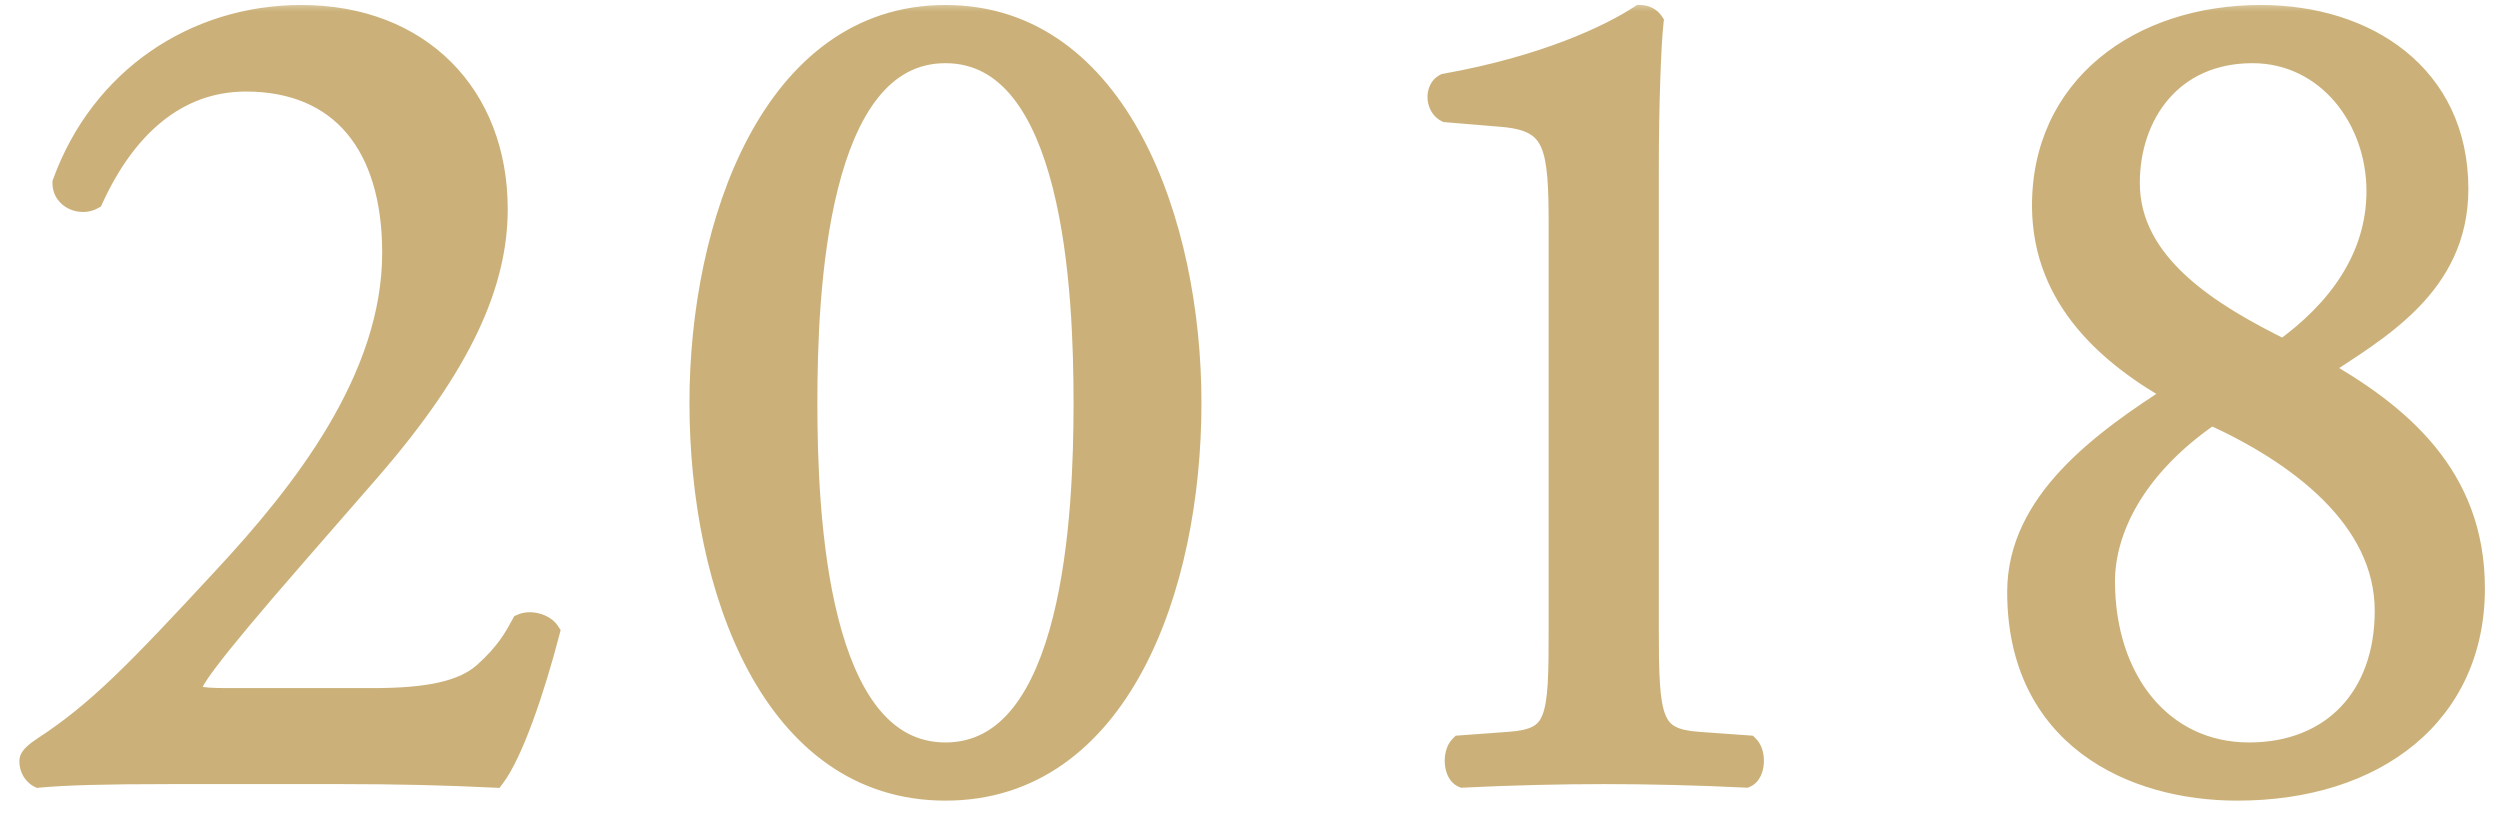<svg width="110" height="36" viewBox="0 0 110 36" fill="none" xmlns="http://www.w3.org/2000/svg">
<mask id="path-1-outside-1_627_32570" maskUnits="userSpaceOnUse" x="0" y="0" width="110" height="36" fill="black">
<rect fill="white" width="110" height="36"/>
<path d="M9.984 30.776H16.432C18.824 30.776 20.384 30.464 21.32 29.632C22.308 28.748 22.672 28.072 22.984 27.5C23.348 27.344 23.92 27.5 24.128 27.812C23.452 30.412 22.516 33.116 21.736 34.156C19.604 34.052 17.42 34 15.028 34H7.488C4.576 34 2.86 34.052 1.716 34.156C1.612 34.104 1.352 33.896 1.352 33.48C1.352 33.324 1.612 33.116 1.924 32.908C4.316 31.348 6.032 29.58 9.88 25.42C13.312 21.728 17.316 16.684 17.316 11.12C17.316 6.388 15.028 3.528 10.816 3.528C7.696 3.528 5.46 5.66 4.056 8.728C3.588 8.988 2.808 8.728 2.808 8.052C4.472 3.476 8.58 0.72 13.26 0.72C18.46 0.72 21.84 4.204 21.84 9.196C21.84 12.42 20.332 15.956 16.276 20.636L13.104 24.276C8.84 29.164 8.372 29.996 8.372 30.308C8.372 30.672 8.632 30.776 9.984 30.776ZM41.6 0.72C49.192 0.72 52.364 9.872 52.364 17.724C52.364 25.888 49.192 34.728 41.6 34.728C34.008 34.728 30.836 25.888 30.836 17.724C30.836 9.872 34.008 0.72 41.6 0.72ZM41.6 2.28C35.88 2.28 35.464 12.836 35.464 17.724C35.464 22.612 35.88 33.168 41.6 33.168C47.32 33.168 47.736 22.612 47.736 17.724C47.736 12.836 47.32 2.28 41.6 2.28ZM68.64 27.656V9.976C68.64 6.44 68.484 5.296 66.144 5.088L63.648 4.88C63.232 4.672 63.18 3.944 63.596 3.736C67.964 2.956 70.824 1.604 72.176 0.72C72.384 0.72 72.592 0.824 72.696 0.98C72.592 1.916 72.488 4.516 72.488 7.48V27.656C72.488 31.66 72.592 32.544 74.724 32.7L76.908 32.856C77.22 33.168 77.168 34 76.804 34.156C74.776 34.052 72.436 34 70.616 34C68.744 34 66.404 34.052 64.376 34.156C64.012 34 63.96 33.168 64.272 32.856L66.404 32.7C68.588 32.544 68.64 31.66 68.64 27.656ZM99.476 0.72C104.104 0.72 108.108 3.32 108.108 8.312C108.108 12.576 104.572 14.5 101.972 16.216C105.56 18.244 108.836 20.948 108.836 25.888C108.836 31.4 104.52 34.728 98.436 34.728C93.808 34.728 88.816 32.388 88.816 26.044C88.816 22.144 92.404 19.492 95.836 17.308C92.82 15.644 89.96 13.148 89.908 9.144C89.856 3.84 94.172 0.72 99.476 0.72ZM98.956 33.168C102.648 33.168 104.988 30.672 104.988 26.876C104.988 22.768 101.088 19.908 97.292 18.192C93.86 20.532 92.56 23.34 92.56 25.576C92.56 29.944 95.108 33.168 98.956 33.168ZM99.112 2.28C95.524 2.28 93.652 5.036 93.652 8.052C93.652 11.64 97.188 13.824 100.464 15.436C102.856 13.72 104.624 11.38 104.624 8.416C104.624 5.244 102.44 2.28 99.112 2.28Z"/>
</mask>
<path d="M9.984 30.776H16.432C18.824 30.776 20.384 30.464 21.32 29.632C22.308 28.748 22.672 28.072 22.984 27.5C23.348 27.344 23.92 27.5 24.128 27.812C23.452 30.412 22.516 33.116 21.736 34.156C19.604 34.052 17.42 34 15.028 34H7.488C4.576 34 2.86 34.052 1.716 34.156C1.612 34.104 1.352 33.896 1.352 33.48C1.352 33.324 1.612 33.116 1.924 32.908C4.316 31.348 6.032 29.58 9.88 25.42C13.312 21.728 17.316 16.684 17.316 11.12C17.316 6.388 15.028 3.528 10.816 3.528C7.696 3.528 5.46 5.66 4.056 8.728C3.588 8.988 2.808 8.728 2.808 8.052C4.472 3.476 8.58 0.72 13.26 0.72C18.46 0.72 21.84 4.204 21.84 9.196C21.84 12.42 20.332 15.956 16.276 20.636L13.104 24.276C8.84 29.164 8.372 29.996 8.372 30.308C8.372 30.672 8.632 30.776 9.984 30.776ZM41.6 0.72C49.192 0.72 52.364 9.872 52.364 17.724C52.364 25.888 49.192 34.728 41.6 34.728C34.008 34.728 30.836 25.888 30.836 17.724C30.836 9.872 34.008 0.72 41.6 0.72ZM41.6 2.28C35.88 2.28 35.464 12.836 35.464 17.724C35.464 22.612 35.88 33.168 41.6 33.168C47.32 33.168 47.736 22.612 47.736 17.724C47.736 12.836 47.32 2.28 41.6 2.28ZM68.64 27.656V9.976C68.64 6.44 68.484 5.296 66.144 5.088L63.648 4.88C63.232 4.672 63.18 3.944 63.596 3.736C67.964 2.956 70.824 1.604 72.176 0.72C72.384 0.72 72.592 0.824 72.696 0.98C72.592 1.916 72.488 4.516 72.488 7.48V27.656C72.488 31.66 72.592 32.544 74.724 32.7L76.908 32.856C77.22 33.168 77.168 34 76.804 34.156C74.776 34.052 72.436 34 70.616 34C68.744 34 66.404 34.052 64.376 34.156C64.012 34 63.96 33.168 64.272 32.856L66.404 32.7C68.588 32.544 68.64 31.66 68.64 27.656ZM99.476 0.72C104.104 0.72 108.108 3.32 108.108 8.312C108.108 12.576 104.572 14.5 101.972 16.216C105.56 18.244 108.836 20.948 108.836 25.888C108.836 31.4 104.52 34.728 98.436 34.728C93.808 34.728 88.816 32.388 88.816 26.044C88.816 22.144 92.404 19.492 95.836 17.308C92.82 15.644 89.96 13.148 89.908 9.144C89.856 3.84 94.172 0.72 99.476 0.72ZM98.956 33.168C102.648 33.168 104.988 30.672 104.988 26.876C104.988 22.768 101.088 19.908 97.292 18.192C93.86 20.532 92.56 23.34 92.56 25.576C92.56 29.944 95.108 33.168 98.956 33.168ZM99.112 2.28C95.524 2.28 93.652 5.036 93.652 8.052C93.652 11.64 97.188 13.824 100.464 15.436C102.856 13.72 104.624 11.38 104.624 8.416C104.624 5.244 102.44 2.28 99.112 2.28Z" fill="#CBB179"/>
<path d="M21.32 29.632L21.652 30.006L21.653 30.005L21.32 29.632ZM22.984 27.5L22.787 27.04L22.628 27.109L22.545 27.261L22.984 27.5ZM24.128 27.812L24.612 27.938L24.668 27.721L24.544 27.535L24.128 27.812ZM21.736 34.156L21.712 34.655L21.977 34.668L22.136 34.456L21.736 34.156ZM1.716 34.156L1.492 34.603L1.62 34.667L1.761 34.654L1.716 34.156ZM1.924 32.908L1.651 32.489L1.647 32.492L1.924 32.908ZM9.88 25.42L9.514 25.08L9.513 25.081L9.88 25.42ZM4.056 8.728L4.299 9.165L4.442 9.085L4.511 8.936L4.056 8.728ZM2.808 8.052L2.338 7.881L2.308 7.964V8.052H2.808ZM16.276 20.636L16.653 20.965L16.654 20.963L16.276 20.636ZM13.104 24.276L13.481 24.605L13.481 24.605L13.104 24.276ZM9.984 30.776V31.276H16.432V30.776V30.276H9.984V30.776ZM16.432 30.776V31.276C18.827 31.276 20.564 30.973 21.652 30.006L21.32 29.632L20.988 29.258C20.204 29.955 18.821 30.276 16.432 30.276V30.776ZM21.32 29.632L21.653 30.005C22.703 29.065 23.1 28.332 23.423 27.739L22.984 27.5L22.545 27.261C22.244 27.812 21.913 28.431 20.987 29.259L21.32 29.632ZM22.984 27.5L23.181 27.96C23.231 27.938 23.343 27.925 23.483 27.963C23.626 28.002 23.697 28.067 23.712 28.089L24.128 27.812L24.544 27.535C24.351 27.245 24.032 27.076 23.746 26.998C23.457 26.919 23.101 26.906 22.787 27.04L22.984 27.5ZM24.128 27.812L23.644 27.686C23.309 28.974 22.911 30.284 22.502 31.396C22.087 32.525 21.678 33.4 21.336 33.856L21.736 34.156L22.136 34.456C22.574 33.873 23.023 32.875 23.44 31.742C23.863 30.592 24.271 29.25 24.612 27.938L24.128 27.812ZM21.736 34.156L21.76 33.657C19.62 33.552 17.427 33.5 15.028 33.5V34V34.5C17.413 34.5 19.588 34.552 21.712 34.655L21.736 34.156ZM15.028 34V33.5H7.488V34V34.5H15.028V34ZM7.488 34V33.5C4.575 33.5 2.839 33.552 1.671 33.658L1.716 34.156L1.761 34.654C2.881 34.552 4.577 34.5 7.488 34.5V34ZM1.716 34.156L1.94 33.709C1.954 33.716 1.952 33.717 1.94 33.707C1.93 33.698 1.916 33.684 1.903 33.666C1.88 33.633 1.852 33.577 1.852 33.48H1.352H0.852C0.852 34.131 1.264 34.489 1.492 34.603L1.716 34.156ZM1.352 33.48H1.852C1.852 33.53 1.842 33.569 1.833 33.592C1.825 33.614 1.817 33.626 1.816 33.628C1.815 33.629 1.827 33.612 1.863 33.578C1.936 33.51 2.051 33.424 2.201 33.324L1.924 32.908L1.647 32.492C1.485 32.6 1.314 32.722 1.179 32.849C1.111 32.912 1.038 32.99 0.979 33.08C0.923 33.166 0.852 33.305 0.852 33.48H1.352ZM1.924 32.908L2.197 33.327C4.65 31.727 6.407 29.911 10.247 25.759L9.88 25.42L9.513 25.081C5.657 29.249 3.982 30.969 1.651 32.489L1.924 32.908ZM9.88 25.42L10.246 25.76C11.971 23.905 13.858 21.69 15.315 19.227C16.772 16.763 17.816 14.022 17.816 11.12H17.316H16.816C16.816 13.782 15.858 16.345 14.455 18.718C13.052 21.09 11.221 23.243 9.514 25.08L9.88 25.42ZM17.316 11.12H17.816C17.816 8.681 17.227 6.653 16.028 5.228C14.819 3.789 13.043 3.028 10.816 3.028V3.528V4.028C12.801 4.028 14.275 4.697 15.263 5.871C16.261 7.059 16.816 8.827 16.816 11.12H17.316ZM10.816 3.528V3.028C7.419 3.028 5.046 5.362 3.601 8.52L4.056 8.728L4.511 8.936C5.874 5.958 7.973 4.028 10.816 4.028V3.528ZM4.056 8.728L3.813 8.291C3.735 8.334 3.593 8.345 3.466 8.287C3.36 8.238 3.308 8.165 3.308 8.052H2.808H2.308C2.308 8.615 2.646 9.01 3.047 9.195C3.427 9.371 3.909 9.382 4.299 9.165L4.056 8.728ZM2.808 8.052L3.278 8.223C4.869 3.848 8.786 1.22 13.26 1.22V0.72V0.22C8.374 0.22 4.075 3.104 2.338 7.881L2.808 8.052ZM13.26 0.72V1.22C15.745 1.22 17.757 2.05 19.146 3.44C20.536 4.829 21.34 6.815 21.34 9.196H21.84H22.34C22.34 6.585 21.454 4.333 19.854 2.732C18.253 1.132 15.975 0.22 13.26 0.22V0.72ZM21.84 9.196H21.34C21.34 12.247 19.919 15.669 15.898 20.308L16.276 20.636L16.654 20.963C20.745 16.243 22.34 12.593 22.34 9.196H21.84ZM16.276 20.636L15.899 20.308L12.727 23.948L13.104 24.276L13.481 24.605L16.653 20.965L16.276 20.636ZM13.104 24.276L12.727 23.947C10.595 26.392 9.402 27.833 8.74 28.706C8.411 29.141 8.203 29.449 8.075 29.678C7.951 29.9 7.872 30.101 7.872 30.308H8.372H8.872C8.872 30.359 8.851 30.339 8.948 30.165C9.042 29.997 9.217 29.733 9.538 29.31C10.176 28.467 11.35 27.048 13.481 24.605L13.104 24.276ZM8.372 30.308H7.872C7.872 30.455 7.898 30.652 8.033 30.834C8.166 31.012 8.353 31.104 8.525 31.157C8.843 31.254 9.323 31.276 9.984 31.276V30.776V30.276C9.293 30.276 8.967 30.246 8.817 30.2C8.755 30.181 8.792 30.179 8.834 30.235C8.879 30.295 8.872 30.343 8.872 30.308H8.372ZM41.6 0.72V1.22C45.152 1.22 47.7 3.346 49.388 6.513C51.08 9.69 51.864 13.854 51.864 17.724H52.364H52.864C52.864 13.742 52.062 9.404 50.27 6.042C48.474 2.67 45.64 0.22 41.6 0.22V0.72ZM52.364 17.724H51.864C51.864 21.753 51.08 25.915 49.389 29.05C47.706 32.172 45.159 34.228 41.6 34.228V34.728V35.228C45.633 35.228 48.468 32.864 50.269 29.525C52.062 26.199 52.864 21.859 52.864 17.724H52.364ZM41.6 34.728V34.228C38.041 34.228 35.494 32.172 33.811 29.05C32.12 25.915 31.336 21.753 31.336 17.724H30.836H30.336C30.336 21.859 31.138 26.199 32.931 29.525C34.732 32.864 37.567 35.228 41.6 35.228V34.728ZM30.836 17.724H31.336C31.336 13.854 32.12 9.69 33.812 6.513C35.5 3.346 38.048 1.22 41.6 1.22V0.72V0.22C37.56 0.22 34.726 2.67 32.93 6.042C31.138 9.404 30.336 13.742 30.336 17.724H30.836ZM41.6 2.28V1.78C39.989 1.78 38.755 2.534 37.836 3.696C36.93 4.841 36.319 6.391 35.902 8.047C35.067 11.362 34.964 15.276 34.964 17.724H35.464H35.964C35.964 15.284 36.069 11.476 36.872 8.291C37.274 6.697 37.84 5.303 38.62 4.316C39.388 3.346 40.351 2.78 41.6 2.78V2.28ZM35.464 17.724H34.964C34.964 20.172 35.067 24.086 35.902 27.401C36.319 29.057 36.93 30.607 37.836 31.753C38.755 32.914 39.989 33.668 41.6 33.668V33.168V32.668C40.351 32.668 39.388 32.102 38.62 31.132C37.84 30.145 37.274 28.751 36.872 27.157C36.069 23.972 35.964 20.164 35.964 17.724H35.464ZM41.6 33.168V33.668C43.211 33.668 44.445 32.914 45.364 31.753C46.27 30.607 46.881 29.057 47.298 27.401C48.133 24.086 48.236 20.172 48.236 17.724H47.736H47.236C47.236 20.164 47.131 23.972 46.328 27.157C45.926 28.751 45.36 30.145 44.58 31.132C43.812 32.102 42.849 32.668 41.6 32.668V33.168ZM47.736 17.724H48.236C48.236 15.276 48.133 11.362 47.298 8.047C46.881 6.391 46.27 4.841 45.364 3.696C44.445 2.534 43.211 1.78 41.6 1.78V2.28V2.78C42.849 2.78 43.812 3.346 44.58 4.316C45.36 5.303 45.926 6.697 46.328 8.291C47.131 11.476 47.236 15.284 47.236 17.724H47.736ZM66.144 5.088L66.188 4.59L66.186 4.59L66.144 5.088ZM63.648 4.88L63.424 5.327L63.511 5.37L63.606 5.378L63.648 4.88ZM63.596 3.736L63.508 3.244L63.437 3.256L63.372 3.289L63.596 3.736ZM72.176 0.72V0.22H72.027L71.902 0.302L72.176 0.72ZM72.696 0.98L73.193 1.035L73.213 0.854L73.112 0.703L72.696 0.98ZM74.724 32.7L74.688 33.199L74.688 33.199L74.724 32.7ZM76.908 32.856L77.262 32.502L77.13 32.371L76.944 32.357L76.908 32.856ZM76.804 34.156L76.778 34.655L76.894 34.661L77.001 34.616L76.804 34.156ZM64.376 34.156L64.179 34.616L64.286 34.661L64.402 34.655L64.376 34.156ZM64.272 32.856L64.236 32.357L64.05 32.371L63.918 32.502L64.272 32.856ZM66.404 32.7L66.368 32.201L66.368 32.201L66.404 32.7ZM68.64 27.656H69.14V9.976H68.64H68.14V27.656H68.64ZM68.64 9.976H69.14C69.14 9.093 69.13 8.339 69.077 7.708C69.024 7.08 68.926 6.535 68.727 6.083C68.522 5.615 68.212 5.255 67.765 5.006C67.334 4.765 66.806 4.645 66.188 4.59L66.144 5.088L66.1 5.586C66.652 5.635 67.021 5.736 67.278 5.879C67.518 6.013 67.686 6.199 67.812 6.485C67.945 6.787 68.031 7.204 68.081 7.792C68.13 8.376 68.14 9.091 68.14 9.976H68.64ZM66.144 5.088L66.186 4.59L63.69 4.382L63.648 4.88L63.606 5.378L66.103 5.586L66.144 5.088ZM63.648 4.88L63.872 4.433C63.87 4.432 63.857 4.425 63.841 4.397C63.825 4.368 63.812 4.326 63.809 4.28C63.807 4.234 63.816 4.201 63.823 4.185C63.829 4.173 63.829 4.178 63.82 4.183L63.596 3.736L63.372 3.289C62.927 3.511 62.791 3.978 62.811 4.336C62.831 4.694 63.012 5.121 63.424 5.327L63.648 4.88ZM63.596 3.736L63.684 4.228C68.109 3.438 71.034 2.064 72.45 1.138L72.176 0.72L71.902 0.302C70.614 1.144 67.819 2.474 63.508 3.244L63.596 3.736ZM72.176 0.72V1.22C72.199 1.22 72.226 1.226 72.251 1.239C72.277 1.252 72.284 1.263 72.28 1.257L72.696 0.98L73.112 0.703C72.904 0.391 72.53 0.22 72.176 0.22V0.72ZM72.696 0.98L72.199 0.925C72.092 1.89 71.988 4.514 71.988 7.48H72.488H72.988C72.988 4.518 73.092 1.942 73.193 1.035L72.696 0.98ZM72.488 7.48H71.988V27.656H72.488H72.988V7.48H72.488ZM72.488 27.656H71.988C71.988 28.655 71.994 29.477 72.039 30.145C72.083 30.807 72.166 31.36 72.341 31.805C72.525 32.27 72.811 32.618 73.237 32.849C73.641 33.067 74.132 33.158 74.688 33.199L74.724 32.7L74.76 32.201C74.25 32.164 73.929 32.086 73.713 31.969C73.52 31.865 73.38 31.713 73.272 31.437C73.154 31.141 73.079 30.713 73.037 30.078C72.995 29.449 72.988 28.659 72.988 27.656H72.488ZM74.724 32.7L74.688 33.199L76.872 33.355L76.908 32.856L76.944 32.357L74.76 32.201L74.724 32.7ZM76.908 32.856L76.555 33.21C76.552 33.207 76.573 33.229 76.592 33.298C76.609 33.364 76.617 33.445 76.611 33.528C76.605 33.612 76.586 33.676 76.568 33.712C76.549 33.75 76.552 33.72 76.607 33.696L76.804 34.156L77.001 34.616C77.238 34.514 77.384 34.321 77.467 34.15C77.552 33.976 77.595 33.783 77.608 33.601C77.633 33.266 77.564 32.805 77.262 32.502L76.908 32.856ZM76.804 34.156L76.83 33.657C74.792 33.552 72.444 33.5 70.616 33.5V34V34.5C72.428 34.5 74.76 34.552 76.778 34.655L76.804 34.156ZM70.616 34V33.5C68.736 33.5 66.388 33.552 64.35 33.657L64.376 34.156L64.402 34.655C66.42 34.552 68.752 34.5 70.616 34.5V34ZM64.376 34.156L64.573 33.696C64.628 33.72 64.631 33.75 64.612 33.712C64.594 33.676 64.575 33.612 64.569 33.528C64.563 33.445 64.571 33.364 64.588 33.298C64.607 33.229 64.628 33.207 64.626 33.21L64.272 32.856L63.918 32.502C63.616 32.805 63.547 33.266 63.572 33.601C63.585 33.783 63.628 33.976 63.713 34.15C63.796 34.321 63.942 34.514 64.179 34.616L64.376 34.156ZM64.272 32.856L64.308 33.355L66.441 33.199L66.404 32.7L66.368 32.201L64.236 32.357L64.272 32.856ZM66.404 32.7L66.44 33.199C67.007 33.158 67.505 33.068 67.911 32.85C68.342 32.619 68.627 32.268 68.808 31.801C68.979 31.356 69.057 30.802 69.097 30.141C69.137 29.475 69.14 28.653 69.14 27.656H68.64H68.14C68.14 28.661 68.137 29.451 68.099 30.081C68.06 30.717 67.989 31.145 67.874 31.441C67.769 31.715 67.632 31.865 67.438 31.968C67.221 32.085 66.893 32.164 66.368 32.201L66.404 32.7ZM101.972 16.216L101.697 15.799L101.014 16.249L101.726 16.651L101.972 16.216ZM95.836 17.308L96.104 17.73L96.816 17.277L96.078 16.87L95.836 17.308ZM89.908 9.144L89.408 9.149L89.408 9.15L89.908 9.144ZM97.292 18.192L97.498 17.736L97.242 17.621L97.01 17.779L97.292 18.192ZM100.464 15.436L100.243 15.885L100.512 16.017L100.755 15.842L100.464 15.436ZM99.476 0.72V1.22C101.702 1.22 103.742 1.846 105.214 3.033C106.673 4.21 107.608 5.964 107.608 8.312H108.108H108.608C108.608 5.668 107.541 3.626 105.841 2.255C104.154 0.894 101.878 0.22 99.476 0.22V0.72ZM108.108 8.312H107.608C107.608 10.283 106.799 11.71 105.659 12.869C104.497 14.049 103.026 14.921 101.697 15.799L101.972 16.216L102.247 16.633C103.518 15.795 105.115 14.847 106.371 13.57C107.649 12.272 108.608 10.605 108.608 8.312H108.108ZM101.972 16.216L101.726 16.651C105.277 18.659 108.336 21.233 108.336 25.888H108.836H109.336C109.336 20.663 105.843 17.829 102.218 15.781L101.972 16.216ZM108.836 25.888H108.336C108.336 28.502 107.318 30.568 105.599 31.99C103.869 33.42 101.391 34.228 98.436 34.228V34.728V35.228C101.565 35.228 104.287 34.372 106.236 32.76C108.196 31.14 109.336 28.786 109.336 25.888H108.836ZM98.436 34.728V34.228C96.196 34.228 93.907 33.66 92.192 32.366C90.496 31.087 89.316 29.067 89.316 26.044H88.816H88.316C88.316 29.366 89.632 31.687 91.589 33.164C93.527 34.626 96.048 35.228 98.436 35.228V34.728ZM88.816 26.044H89.316C89.316 24.262 90.131 22.74 91.405 21.373C92.684 20 94.392 18.82 96.104 17.73L95.836 17.308L95.568 16.886C93.848 17.98 92.046 19.218 90.673 20.692C89.295 22.172 88.316 23.926 88.316 26.044H88.816ZM95.836 17.308L96.078 16.87C93.105 15.23 90.456 12.862 90.408 9.138L89.908 9.144L89.408 9.15C89.464 13.434 92.535 16.058 95.594 17.746L95.836 17.308ZM89.908 9.144L90.408 9.139C90.383 6.637 91.383 4.674 93.003 3.327C94.633 1.973 96.918 1.22 99.476 1.22V0.72V0.22C96.73 0.22 94.205 1.027 92.364 2.559C90.513 4.098 89.381 6.347 89.408 9.149L89.908 9.144ZM98.956 33.168V33.668C100.919 33.668 102.565 33.002 103.719 31.79C104.87 30.582 105.488 28.877 105.488 26.876H104.988H104.488C104.488 28.671 103.936 30.112 102.994 31.101C102.055 32.086 100.685 32.668 98.956 32.668V33.168ZM104.988 26.876H105.488C105.488 24.649 104.428 22.787 102.916 21.283C101.409 19.782 99.426 18.608 97.498 17.736L97.292 18.192L97.086 18.648C98.954 19.492 100.819 20.606 102.211 21.991C103.599 23.373 104.488 24.995 104.488 26.876H104.988ZM97.292 18.192L97.01 17.779C93.473 20.191 92.06 23.14 92.06 25.576H92.56H93.06C93.06 23.54 94.247 20.873 97.574 18.605L97.292 18.192ZM92.56 25.576H92.06C92.06 27.854 92.725 29.871 93.93 31.329C95.141 32.794 96.88 33.668 98.956 33.668V33.168V32.668C97.184 32.668 95.725 31.93 94.7 30.691C93.669 29.445 93.06 27.666 93.06 25.576H92.56ZM99.112 2.28V1.78C97.178 1.78 95.673 2.528 94.657 3.709C93.65 4.88 93.152 6.445 93.152 8.052H93.652H94.152C94.152 6.643 94.59 5.322 95.416 4.361C96.233 3.41 97.458 2.78 99.112 2.78V2.28ZM93.652 8.052H93.152C93.152 10.031 94.133 11.598 95.49 12.852C96.84 14.1 98.597 15.075 100.243 15.885L100.464 15.436L100.685 14.987C99.055 14.185 97.406 13.262 96.169 12.118C94.939 10.98 94.152 9.661 94.152 8.052H93.652ZM100.464 15.436L100.755 15.842C103.219 14.075 105.124 11.603 105.124 8.416H104.624H104.124C104.124 11.157 102.493 13.365 100.173 15.03L100.464 15.436ZM104.624 8.416H105.124C105.124 5.05 102.791 1.78 99.112 1.78V2.28V2.78C102.089 2.78 104.124 5.438 104.124 8.416H104.624Z" fill="#CBB179" mask="url(#path-1-outside-1_627_32570)"/>
</svg>

